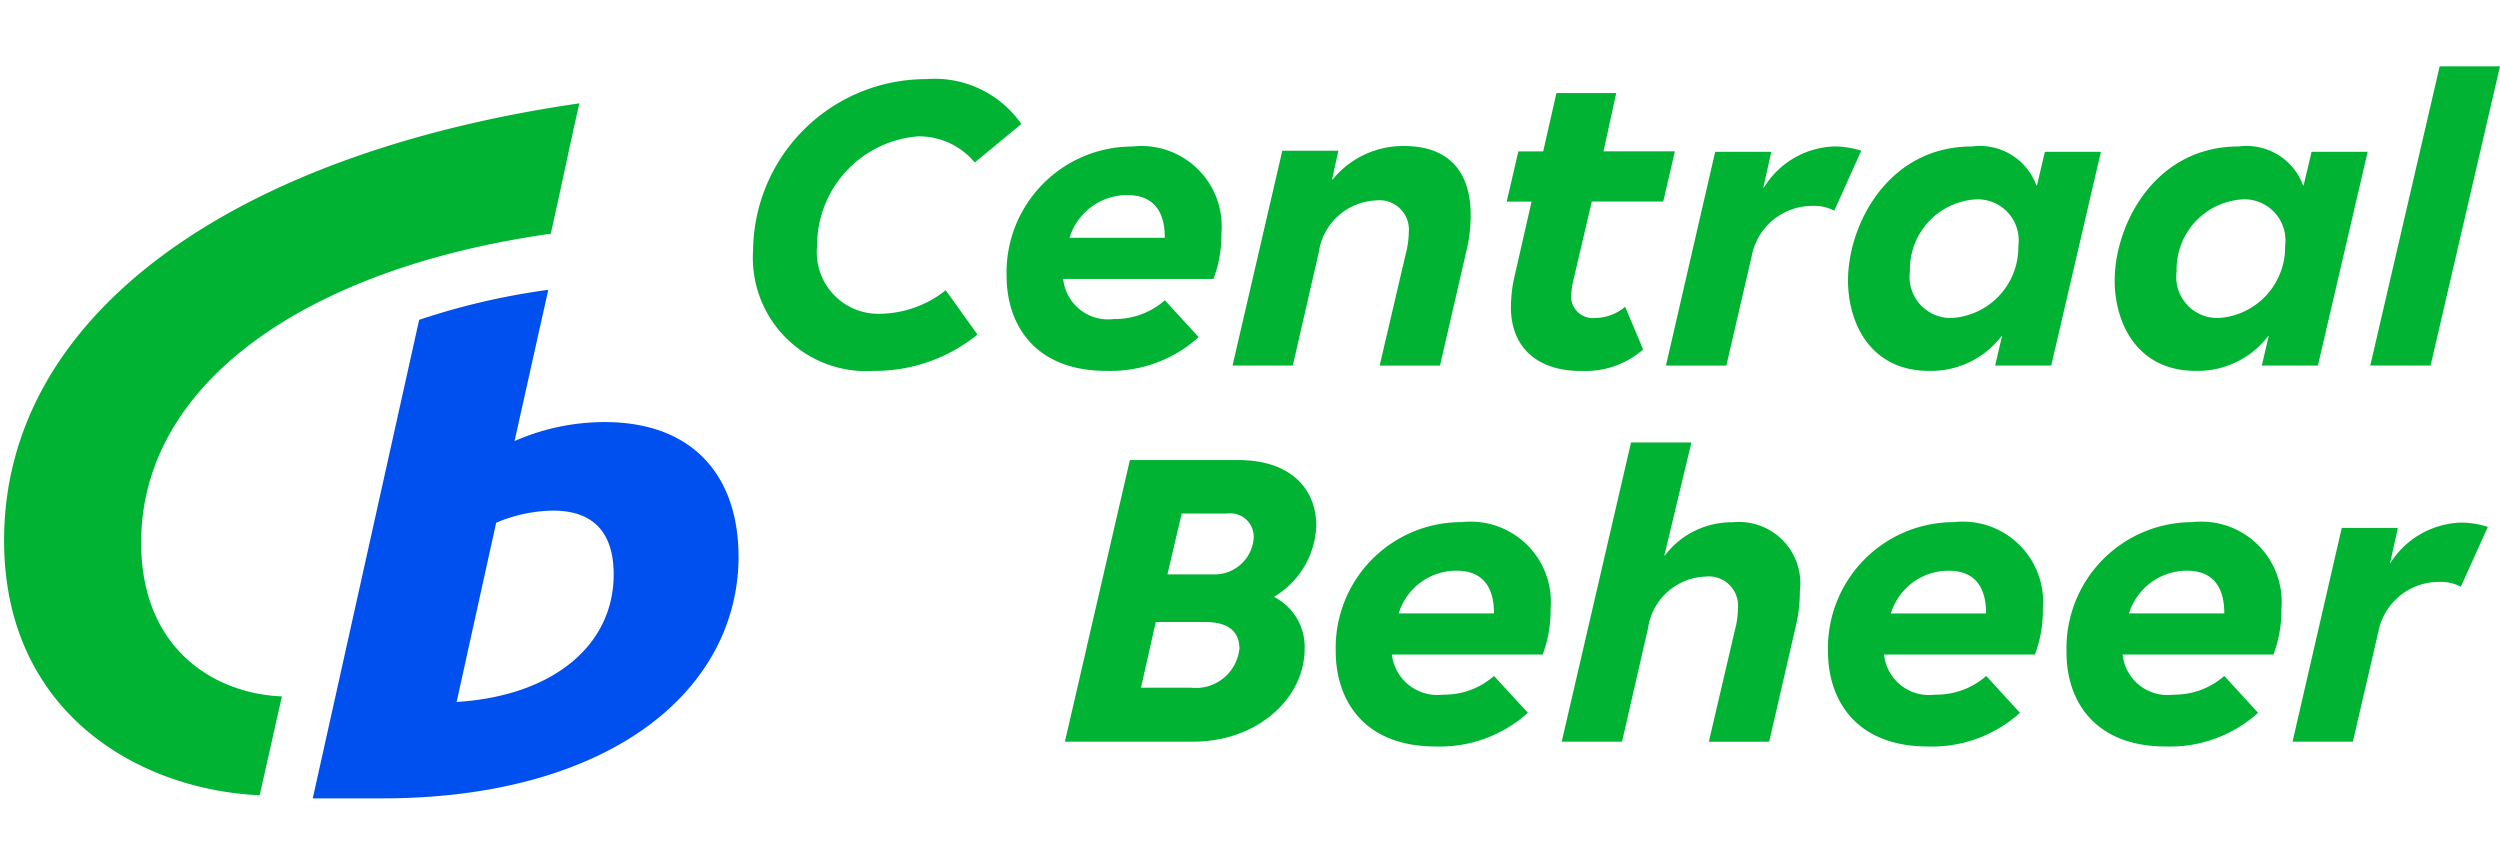 <svg xmlns="http://www.w3.org/2000/svg" viewBox="0 0 109 37"><defs><style>.a{fill:#00b332;}.b{fill:#0050f0;}</style></defs><path class="a" d="M91.6,6.618H89.157l-.346,1.468h-.023a2.626,2.626,0,0,0-2.815-1.7c-3.646,0-5.4,3.4-5.4,5.848,0,1.84.97,3.936,3.531,3.936a3.863,3.863,0,0,0,3.161-1.514h.023l-.3,1.281h2.446Zm5.145,7.245A1.788,1.788,0,0,1,94.9,11.837a3.06,3.06,0,0,1,2.884-3.145,1.788,1.788,0,0,1,1.846,2.026,3.092,3.092,0,0,1-2.884,3.145m6.484-7.245h-2.446l-.346,1.468h-.023a2.626,2.626,0,0,0-2.815-1.7c-3.646,0-5.4,3.4-5.4,5.848,0,1.84.97,3.936,3.531,3.936a3.863,3.863,0,0,0,3.161-1.514h.023l-.3,1.281h2.446ZM85.119,13.863a1.788,1.788,0,0,1-1.846-2.026,3.06,3.06,0,0,1,2.884-3.145A1.788,1.788,0,0,1,88,10.718a3.092,3.092,0,0,1-2.884,3.145m18.228,2.073h2.63L109,2.891h-2.63Zm-49.608,0h2.63L57.5,11a2.628,2.628,0,0,1,2.492-2.26,1.28,1.28,0,0,1,1.43,1.4,3.8,3.8,0,0,1-.138.955l-1.131,4.845h2.631l1.153-5.008a6.487,6.487,0,0,0,.185-1.561c0-1.747-.831-3.005-2.907-3.005A3.963,3.963,0,0,0,58.1,7.83h-.023l.277-1.258H55.908l-2.169,9.364Zm15.182.233a3.817,3.817,0,0,0,2.723-.931l-.784-1.864a2.056,2.056,0,0,1-1.293.489.945.945,0,0,1-1.061-1,3.773,3.773,0,0,1,.092-.628l.808-3.448h3.115l.507-2.19H69.914l.553-2.539H67.86L67.283,6.6H66.2l-.508,2.19h1.085l-.739,3.238a5.992,5.992,0,0,0-.161,1.328c-.023,1.724,1.084,2.818,3.045,2.818m3.715-.233h2.631l1.107-4.775a2.688,2.688,0,0,1,2.654-2.19,1.883,1.883,0,0,1,.946.21L81.15,6.572a3.872,3.872,0,0,0-1.176-.187,3.746,3.746,0,0,0-3.069,1.794h-.023l.346-1.561H74.782l-2.146,9.318ZM49.147,8.505c.993,0,1.639.536,1.639,1.864H46.632a2.627,2.627,0,0,1,2.515-1.864m-.9,7.664A5.731,5.731,0,0,0,52.262,14.7l-1.476-1.608a3.265,3.265,0,0,1-2.215.816,1.964,1.964,0,0,1-2.216-1.747h6.553a5.467,5.467,0,0,0,.346-2,3.5,3.5,0,0,0-3.876-3.774,5.493,5.493,0,0,0-5.491,5.638c0,2.073,1.176,4.146,4.36,4.146m-10.152,0a7.11,7.11,0,0,0,4.523-1.584l-1.385-1.933a4.681,4.681,0,0,1-2.815,1.025,2.682,2.682,0,0,1-2.792-2.959,4.772,4.772,0,0,1,4.407-4.775A3.169,3.169,0,0,1,42.5,7.084l2.031-1.677A4.6,4.6,0,0,0,40.379,3.45a7.541,7.541,0,0,0-7.545,7.478A4.938,4.938,0,0,0,38.1,16.169m8.33,16.167h5.607c2.722,0,4.845-1.84,4.845-4.053a2.442,2.442,0,0,0-1.338-2.26,3.766,3.766,0,0,0,1.846-3.1c0-1.561-1.062-2.865-3.415-2.865H49.263ZM95.34,24.882c.993,0,1.639.535,1.639,1.863H92.825a2.646,2.646,0,0,1,2.515-1.863m-.9,7.664a5.729,5.729,0,0,0,4.014-1.468l-1.476-1.607a3.269,3.269,0,0,1-2.215.815,1.962,1.962,0,0,1-2.215-1.747h6.576a5.486,5.486,0,0,0,.346-2,3.5,3.5,0,0,0-3.877-3.774A5.492,5.492,0,0,0,90.1,28.4c-.023,2.073,1.153,4.147,4.338,4.147m-9.484-7.664c.993,0,1.639.535,1.639,1.863H82.442a2.626,2.626,0,0,1,2.515-1.863m-.9,7.664a5.731,5.731,0,0,0,4.014-1.468L86.6,29.471a3.287,3.287,0,0,1-2.238.815,1.964,1.964,0,0,1-2.216-1.747h6.576a5.466,5.466,0,0,0,.347-2,3.5,3.5,0,0,0-3.877-3.774A5.492,5.492,0,0,0,79.7,28.4c0,2.073,1.176,4.147,4.361,4.147M63.5,24.882c.992,0,1.638.535,1.638,1.863H60.984A2.626,2.626,0,0,1,63.5,24.882m-.9,7.664a5.732,5.732,0,0,0,4.015-1.468l-1.477-1.607a3.265,3.265,0,0,1-2.215.815,2,2,0,0,1-2.238-1.747H67.26a5.465,5.465,0,0,0,.346-2,3.5,3.5,0,0,0-3.876-3.774A5.477,5.477,0,0,0,58.238,28.4c0,2.073,1.177,4.147,4.361,4.147M73.744,19.291H71.113L68.091,32.336h2.63L71.852,27.4a2.625,2.625,0,0,1,2.492-2.26,1.279,1.279,0,0,1,1.43,1.4,3.811,3.811,0,0,1-.138.955l-1.131,4.845h2.631l1.153-5.008a6.487,6.487,0,0,0,.185-1.561,2.676,2.676,0,0,0-2.931-3,3.659,3.659,0,0,0-2.953,1.444h-.023l1.177-4.915ZM99.955,32.336h2.631l1.107-4.775a2.687,2.687,0,0,1,2.654-2.19,1.872,1.872,0,0,1,.946.21l1.176-2.609a3.872,3.872,0,0,0-1.176-.187,3.786,3.786,0,0,0-3.092,1.794l.346-1.561H102.1ZM49.747,29.983l.646-2.865h2.146c.923,0,1.5.349,1.5,1.165a1.912,1.912,0,0,1-2.123,1.7ZM50.9,25.045l.623-2.656h2.007a1.018,1.018,0,0,1,1.131,1.072,1.712,1.712,0,0,1-1.708,1.584ZM.178,23.561c0-9.854,9.991-16.866,25.081-19.055-.439,1.933-.808,3.75-1.246,5.684C13.307,11.7,6.154,16.735,6.154,23.654c0,4.659,3.207,6.593,6.137,6.709l-.969,4.31C6.061,34.44.178,31.085.178,23.561"/><path class="b" d="M24.114,22.263c1.723,0,2.642.919,2.642,2.78,0,3.125-2.688,5.308-6.847,5.561l1.723-7.812a6.507,6.507,0,0,1,2.482-.529M32.2,24.331c.023-3.492-1.907-5.928-5.836-5.928a9.766,9.766,0,0,0-3.93.827l1.471-6.594a30.62,30.62,0,0,0-5.63,1.309L13.636,34.809h3.033c9.651,0,15.464-4.5,15.533-10.478"/></svg>